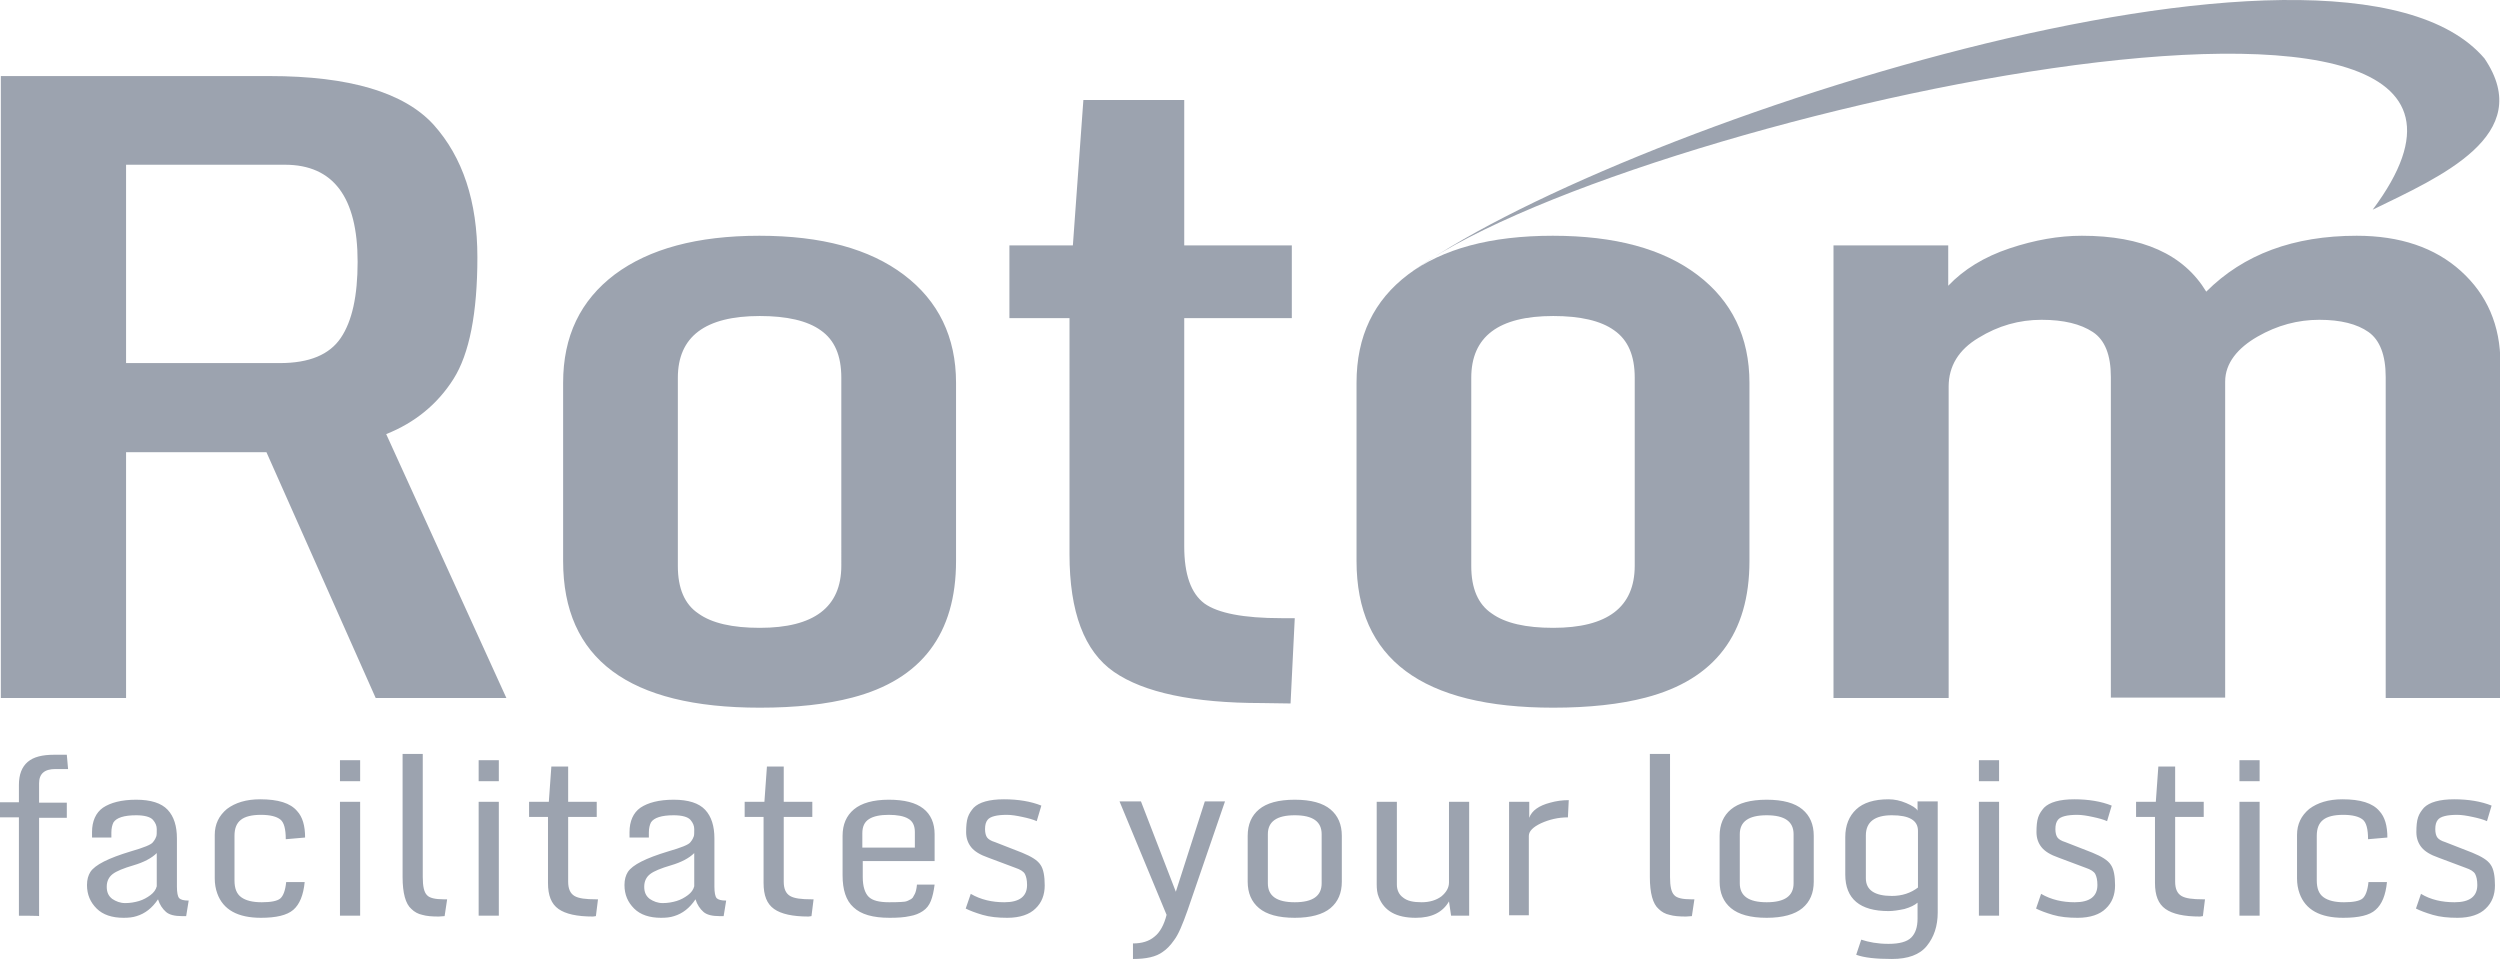 <?xml version="1.0" encoding="utf-8"?>
<!-- Generator: Adobe Illustrator 25.2.0, SVG Export Plug-In . SVG Version: 6.00 Build 0)  -->
<svg version="1.1" id="Layer_1" xmlns="http://www.w3.org/2000/svg" xmlns:xlink="http://www.w3.org/1999/xlink" x="0px" y="0px"
	 viewBox="0 0 594.9 228.3" style="enable-background:new 0 0 594.9 228.3;" xml:space="preserve">
<style type="text/css">
	.st0{fill:#9CA3AF;}
	.st1{fill-rule:evenodd;clip-rule:evenodd;fill:#9CA3AF;}
</style>
<path class="st0" d="M30,86.4h36.6c7,0,11.8-2,14.5-6c2.7-4,4-10,4-18.1c0-15.4-5.8-23.1-17.3-23.1H30L30,86.4L30,86.4z M0.2,166.1
	v-148h63.9c19.1,0,32.1,3.9,39.1,11.6c6.9,7.7,10.4,18.2,10.4,31.5c0,13.3-1.9,23-5.7,29c-3.8,6-9.2,10.4-16,13.1l28.6,62.8H89.4
	l-26-58.5H30v58.5H0.2L0.2,166.1z M180.8,168.4c-31.2,0-46.8-11.6-46.8-34.9V91.1c0-11.1,4.1-19.6,12.3-25.8
	c8.2-6.1,19.6-9.2,34.4-9.2c14.8,0,26.2,3.1,34.4,9.3c8.2,6.2,12.4,14.8,12.4,25.7v42.4c0,17.3-8.2,28.2-24.7,32.5
	C196.7,167.6,189.4,168.4,180.8,168.4L180.8,168.4z M180.8,149.4c12.9,0,19.4-4.9,19.4-14.8V89.9c0-5.3-1.6-9-4.9-11.3
	c-3.2-2.3-8.1-3.4-14.5-3.4c-13,0-19.5,4.9-19.5,14.7v44.8c0,5.3,1.6,9.1,4.9,11.3C169.4,148.3,174.3,149.4,180.8,149.4L180.8,149.4
	z M300.3,167.3c-16.4,0-28.1-2.5-35.2-7.4c-7.1-4.9-10.6-14.3-10.6-28V75.7h-14.3V58.4h15.1l2.5-34.6h24v34.6h25.6v17.3h-25.6V130
	c0,6.7,1.6,11.2,4.8,13.6c3.2,2.3,9.3,3.5,18.3,3.5h3.2l-1,20.3L300.3,167.3L300.3,167.3z M436.3,166.1V58.4h27.3V68
	c3.7-3.9,8.6-6.9,14.6-8.9c6-2,11.7-3,17.2-3c14.4,0,24.2,4.4,29.6,13.3c8.9-8.9,20.8-13.3,35.8-13.3c10.3,0,18.6,2.8,24.8,8.4
	c6.2,5.6,9.4,12.9,9.4,22v79.6h-27.3V89.7c0-5.2-1.4-8.8-4.1-10.7c-2.7-1.9-6.6-2.9-11.7-2.9c-5.1,0-10,1.3-14.7,4
	c-4.7,2.7-7.7,6.3-7.7,10.7v75.2h-27.2V89.7c0-5.2-1.4-8.8-4.3-10.7c-2.9-1.9-6.9-2.9-12.2-2.9c-5.3,0-10.3,1.4-15,4.3
	c-4.7,2.8-7.1,6.7-7.1,11.6v74.1L436.3,166.1L436.3,166.1z"/>
<path class="st0" d="M369.6,168.4c-31.2,0-46.8-11.6-46.8-34.9V91.1c0-11.1,4.1-19.6,12.3-25.8c8.2-6.1,19.6-9.2,34.4-9.2
	c14.8,0,26.2,3.1,34.4,9.3c8.2,6.2,12.4,14.8,12.4,25.7v42.4c0,17.3-8.2,28.2-24.7,32.5C385.5,167.6,378.1,168.4,369.6,168.4
	L369.6,168.4z M369.6,149.4c12.9,0,19.4-4.9,19.4-14.8V89.9c0-5.3-1.6-9-4.9-11.3c-3.2-2.3-8.1-3.4-14.5-3.4
	c-13,0-19.5,4.9-19.5,14.7v44.8c0,5.3,1.6,9.1,4.9,11.3C358.2,148.3,363.1,149.4,369.6,149.4L369.6,149.4z"/>
<path class="st1" d="M564.6,49.9c16-7.8,39-17.7,26.6-36c-34.7-40.6-209.8,17.3-256,51.4C383,28.4,619.4-23.5,564.6,49.9z"/>
<path class="st0" d="M4.5,217.9v-23.4H0v-3.6h4.5v-4.1c0-2.5,0.7-4.3,2.1-5.5c1.4-1.2,3.5-1.7,6.3-1.7h3l0.3,3.4h-3
	c-2.6,0-3.9,1.1-3.9,3.4v4.6h6.6v3.6H9.3v23.4C9.3,217.9,4.5,217.9,4.5,217.9z M29.4,218.4c-2.7,0-4.9-0.7-6.4-2.2
	c-1.5-1.5-2.3-3.3-2.3-5.6c0-1.3,0.3-2.3,0.8-3.1c1.1-1.7,4.3-3.3,9.6-4.9c3.1-0.9,4.9-1.6,5.3-2.2c0.5-0.6,0.7-1.1,0.8-1.4
	c0.1-0.3,0.1-0.9,0.1-1.7c0-0.8-0.3-1.5-0.9-2.2c-0.6-0.7-2-1.1-4-1.1c-2.9,0-4.7,0.6-5.4,1.7c-0.3,0.6-0.5,1.4-0.5,2.4v1.2h-4.6
	V198c0-2.6,0.9-4.6,2.6-5.8c1.8-1.2,4.4-1.9,7.9-1.9c3.5,0,6,0.8,7.5,2.4c1.5,1.6,2.2,3.9,2.2,6.8V211c0,1.4,0.2,2.3,0.5,2.7
	c0.4,0.4,1.1,0.6,2.3,0.6l-0.6,3.7h-1c-1.7,0-3-0.3-3.8-1c-0.8-0.7-1.5-1.7-1.9-3c-1.4,2.1-3.1,3.4-5.1,4
	C31.6,218.3,30.6,218.4,29.4,218.4L29.4,218.4z M31.8,205.9c-2.4,0.7-4.1,1.4-5,2.1c-0.9,0.7-1.4,1.7-1.4,3c0,1.3,0.4,2.2,1.3,2.9
	c0.9,0.6,1.9,1,3.1,1c1.2,0,2.3-0.2,3.3-0.5c1-0.3,1.9-0.8,2.7-1.4c0.8-0.6,1.3-1.3,1.5-2.1V203C36.1,204.2,34.2,205.2,31.8,205.9
	L31.8,205.9z M62.1,218.4c-5.5,0-9-1.9-10.4-5.8c-0.4-1.1-0.6-2.3-0.6-3.6v-10.3c0-2.6,1-4.6,2.9-6.2c2-1.5,4.6-2.3,7.9-2.3
	c4.3,0,7.2,0.9,8.8,2.8c1.3,1.4,1.9,3.5,1.9,6.3l-4.6,0.4c0-2.4-0.4-4-1.3-4.7c-0.9-0.7-2.4-1.1-4.6-1.1c-2.2,0-3.8,0.4-4.8,1.2
	c-1,0.8-1.5,2-1.5,3.8v10.6c0,1.9,0.5,3.2,1.6,4c1.1,0.8,2.7,1.2,4.9,1.2c2.2,0,3.7-0.3,4.4-0.9c0.7-0.6,1.2-1.9,1.4-3.9h4.4
	c-0.3,3.1-1.2,5.3-2.7,6.6C68.3,217.8,65.7,218.4,62.1,218.4L62.1,218.4z M80.9,217.9v-27.1h4.8v27.1H80.9z M80.9,185.9v-5h4.8v5
	H80.9z M104.4,218.1c-1.6,0-2.9-0.1-3.9-0.4c-1-0.2-1.9-0.7-2.6-1.4c-1.4-1.2-2.1-3.8-2.1-7.6v-29.3h4.8v29.3c0,2.2,0.3,3.6,1,4.3
	c0.6,0.7,2,1,4,1h0.8l-0.6,4L104.4,218.1L104.4,218.1z M113.9,217.9v-27.1h4.8v27.1H113.9z M113.9,185.9v-5h4.8v5H113.9z
	 M141.1,218.1c-3.8,0-6.5-0.6-8.2-1.8c-1.7-1.2-2.5-3.2-2.5-6.2v-15.7h-4.5v-3.6h4.7l0.6-8.4h4v8.4h6.8v3.6h-6.8v15.4
	c0,1.7,0.5,2.8,1.5,3.4c1,0.6,2.7,0.8,5.1,0.8h0.5l-0.5,4L141.1,218.1L141.1,218.1z M157.3,218.4c-2.7,0-4.9-0.7-6.4-2.2
	c-1.5-1.5-2.3-3.3-2.3-5.6c0-1.3,0.3-2.3,0.8-3.1c1.1-1.7,4.3-3.3,9.6-4.9c3.1-0.9,4.9-1.6,5.3-2.2c0.5-0.6,0.7-1.1,0.8-1.4
	c0.1-0.3,0.1-0.9,0.1-1.7c0-0.8-0.3-1.5-0.9-2.2c-0.6-0.7-2-1.1-4-1.1c-2.9,0-4.7,0.6-5.4,1.7c-0.3,0.6-0.5,1.4-0.5,2.4v1.2h-4.6
	V198c0-2.6,0.9-4.6,2.6-5.8c1.8-1.2,4.4-1.9,7.9-1.9c3.5,0,6,0.8,7.5,2.4c1.5,1.6,2.2,3.9,2.2,6.8V211c0,1.4,0.2,2.3,0.5,2.7
	c0.4,0.4,1.1,0.6,2.3,0.6l-0.6,3.7h-1c-1.7,0-3-0.3-3.8-1c-0.8-0.7-1.5-1.7-1.9-3c-1.4,2.1-3.1,3.4-5.1,4
	C159.5,218.3,158.5,218.4,157.3,218.4L157.3,218.4z M159.7,205.9c-2.4,0.7-4.1,1.4-5,2.1c-0.9,0.7-1.4,1.7-1.4,3
	c0,1.3,0.4,2.2,1.3,2.9c0.9,0.6,1.9,1,3.1,1c1.2,0,2.3-0.2,3.3-0.5c1-0.3,1.9-0.8,2.7-1.4c0.8-0.6,1.3-1.3,1.5-2.1V203
	C164,204.2,162.1,205.2,159.7,205.9L159.7,205.9z M192.4,218.1c-3.8,0-6.5-0.6-8.2-1.8c-1.7-1.2-2.5-3.2-2.5-6.2v-15.7h-4.5v-3.6
	h4.7l0.6-8.4h4v8.4h6.8v3.6h-6.8v15.4c0,1.7,0.5,2.8,1.5,3.4c1,0.6,2.7,0.8,5.1,0.8h0.5l-0.5,4L192.4,218.1L192.4,218.1z
	 M211.7,218.4c-4,0-6.8-0.8-8.6-2.5c-1.8-1.6-2.6-4.2-2.6-7.6v-9.4c0-2.7,0.9-4.8,2.7-6.3c1.8-1.5,4.6-2.3,8.3-2.3
	c3.7,0,6.4,0.7,8.2,2.1c1.8,1.4,2.7,3.5,2.7,6.1v6.4h-17.1v3.8c0,2.2,0.5,3.8,1.4,4.7c0.9,0.9,2.5,1.3,4.9,1.3c2.4,0,3.7-0.1,4-0.2
	c0.3-0.1,0.6-0.2,0.9-0.4c0.3-0.1,0.5-0.3,0.7-0.5c0.1-0.2,0.3-0.5,0.5-0.9c0.2-0.4,0.4-1.1,0.5-2.2h4.2c-0.2,1.6-0.5,2.9-0.9,3.9
	c-0.4,1-1,1.8-1.9,2.4c-0.9,0.6-1.9,1-3.1,1.2C215.2,218.3,213.6,218.4,211.7,218.4L211.7,218.4z M205.2,201.7h12.5V198
	c0-1.5-0.5-2.6-1.6-3.2c-1-0.6-2.6-0.9-4.6-0.9c-2,0-3.6,0.3-4.7,1c-1.1,0.7-1.6,1.8-1.6,3.4L205.2,201.7L205.2,201.7z M239,214.7
	c3.6,0,5.4-1.4,5.4-4.1c0-1.2-0.2-2-0.5-2.6c-0.3-0.6-1.1-1.1-2.3-1.5l-6.4-2.4c-2-0.7-3.3-1.5-4.1-2.5c-0.8-1-1.2-2.2-1.2-3.6
	c0-1.4,0.1-2.6,0.4-3.5c0.3-0.9,0.8-1.6,1.4-2.3c1.3-1.3,3.7-2,7.2-2c3.4,0,6.4,0.5,8.9,1.5l-1.1,3.7c-0.9-0.4-2-0.7-3.4-1
	c-1.4-0.3-2.6-0.5-3.7-0.5c-2.4,0-4,0.4-4.6,1.2c-0.4,0.5-0.6,1.2-0.6,2.2c0,0.9,0.2,1.6,0.5,2c0.3,0.4,0.9,0.8,1.9,1.1l6.4,2.5
	c2.2,0.9,3.7,1.8,4.4,2.9c0.7,1,1,2.7,1,4.9c0,2.2-0.7,4.1-2.2,5.5c-1.4,1.4-3.7,2.2-6.7,2.2c-2.2,0-4.2-0.2-5.9-0.7
	c-1.7-0.5-3-1-4-1.5l1.2-3.5C233.4,214.1,236.1,214.7,239,214.7L239,214.7z M269.6,228.2v-3.7c2.1,0,3.8-0.5,5.1-1.6
	c1.3-1,2.3-2.8,2.9-5.2l-11.2-27h5.1l8.3,21.5l6.9-21.5h4.8l-8.9,25.9c-1.2,3.4-2.2,5.8-3.2,7.1c-0.9,1.3-1.8,2.2-2.7,2.8
	C275.1,227.7,272.7,228.2,269.6,228.2L269.6,228.2z M301.7,210.2c0,3,2.1,4.5,6.4,4.5c4.3,0,6.4-1.5,6.4-4.5v-11.7
	c0-3-2.1-4.5-6.4-4.5c-4.3,0-6.4,1.5-6.4,4.5V210.2z M319.3,209.8c0,2.7-0.9,4.8-2.7,6.3c-1.8,1.5-4.7,2.3-8.5,2.3
	c-3.9,0-6.7-0.8-8.5-2.3c-1.8-1.5-2.7-3.6-2.7-6.3v-10.9c0-2.7,0.9-4.8,2.7-6.3c1.8-1.5,4.6-2.3,8.5-2.3c3.9,0,6.7,0.8,8.5,2.3
	c1.8,1.5,2.7,3.6,2.7,6.3V209.8L319.3,209.8z M336.9,218.4c-4.6,0-7.5-1.6-8.8-4.9c-0.4-0.9-0.5-2-0.5-3.1v-19.6h4.8v19.7
	c0,1.3,0.5,2.4,1.5,3.1c1,0.8,2.4,1.1,4.4,1.1c1.9,0,3.5-0.5,4.7-1.4c1.2-1,1.8-2.1,1.8-3.3v-19.2h4.8v27.1h-4.3l-0.5-3.4
	C343.3,217.1,340.7,218.4,336.9,218.4z M359.1,217.9v-27.1h4.8v3.8c0.6-1.7,2.3-2.9,5-3.6c1.4-0.4,2.9-0.6,4.4-0.6l-0.2,4.1
	c-2.3,0-4.4,0.5-6.4,1.4c-1.9,0.9-2.9,1.9-2.9,3v18.9H359.1z M401.2,218.1c-1.6,0-2.9-0.1-3.9-0.4c-1-0.2-1.9-0.7-2.6-1.4
	c-1.4-1.2-2.1-3.8-2.1-7.6v-29.3h4.8v29.3c0,2.2,0.3,3.6,1,4.3c0.6,0.7,2,1,4,1h0.8l-0.6,4L401.2,218.1L401.2,218.1z M414,210.2
	c0,3,2.1,4.5,6.4,4.5c4.3,0,6.4-1.5,6.4-4.5v-11.7c0-3-2.1-4.5-6.4-4.5c-4.3,0-6.4,1.5-6.4,4.5V210.2z M431.6,209.8
	c0,2.7-0.9,4.8-2.7,6.3c-1.8,1.5-4.7,2.3-8.5,2.3c-3.9,0-6.7-0.8-8.5-2.3c-1.8-1.5-2.7-3.6-2.7-6.3v-10.9c0-2.7,0.9-4.8,2.7-6.3
	c1.8-1.5,4.6-2.3,8.5-2.3c3.9,0,6.7,0.8,8.5,2.3c1.8,1.5,2.7,3.6,2.7,6.3V209.8L431.6,209.8z M442.9,223.6c1.8,0.6,3.9,1,6.5,1
	c2.6,0,4.4-0.5,5.4-1.5c1-1,1.5-2.5,1.5-4.5v-3.8c-0.7,0.6-1.7,1.1-3.1,1.5c-1.4,0.3-2.7,0.5-3.8,0.5c-6.8,0-10.3-2.9-10.3-8.7v-8.9
	c0-2.8,0.9-5,2.6-6.6c1.7-1.6,4.3-2.4,7.7-2.4c1.4,0,2.8,0.3,4.2,0.9c1.4,0.6,2.4,1.2,2.7,1.8v-2.2h4.8v26.4c0,3.3-0.9,5.9-2.6,8
	c-1.7,2.1-4.5,3.1-8.3,3.1c-3.8,0-6.6-0.3-8.5-1L442.9,223.6L442.9,223.6z M456.4,197.7c0-2.5-2.1-3.7-6.2-3.7
	c-4.1,0-6.2,1.6-6.2,4.8v10.2c0,2.8,2.1,4.2,6.2,4.2c2.4,0,4.5-0.7,6.2-2V197.7L456.4,197.7z M470.9,217.9v-27.1h4.8v27.1H470.9z
	 M470.9,185.9v-5h4.8v5H470.9z M493.7,214.7c3.6,0,5.4-1.4,5.4-4.1c0-1.2-0.2-2-0.5-2.6c-0.3-0.6-1.1-1.1-2.3-1.5l-6.4-2.4
	c-2-0.7-3.3-1.5-4.1-2.5c-0.8-1-1.2-2.2-1.2-3.6c0-1.4,0.1-2.6,0.4-3.5c0.3-0.9,0.8-1.6,1.4-2.3c1.3-1.3,3.7-2,7.2-2
	c3.4,0,6.4,0.5,8.9,1.5l-1.1,3.7c-0.9-0.4-2-0.7-3.4-1c-1.4-0.3-2.6-0.5-3.7-0.5c-2.4,0-4,0.4-4.6,1.2c-0.4,0.5-0.6,1.2-0.6,2.2
	c0,0.9,0.2,1.6,0.5,2c0.3,0.4,0.9,0.8,1.9,1.1l6.4,2.5c2.2,0.9,3.7,1.8,4.4,2.9c0.7,1,1,2.7,1,4.9c0,2.2-0.7,4.1-2.2,5.5
	c-1.4,1.4-3.7,2.2-6.7,2.2c-2.2,0-4.2-0.2-5.9-0.7c-1.7-0.5-3-1-4-1.5l1.2-3.5C488.1,214.1,490.8,214.7,493.7,214.7L493.7,214.7z
	 M523.5,218.1c-3.8,0-6.5-0.6-8.2-1.8c-1.7-1.2-2.5-3.2-2.5-6.2v-15.7h-4.5v-3.6h4.7l0.6-8.4h4v8.4h6.8v3.6h-6.8v15.4
	c0,1.7,0.5,2.8,1.5,3.4c1,0.6,2.7,0.8,5.1,0.8h0.5l-0.5,4L523.5,218.1L523.5,218.1z M532.9,217.9v-27.1h4.8v27.1H532.9z
	 M532.9,185.9v-5h4.8v5H532.9z M557.6,218.4c-5.5,0-9-1.9-10.4-5.8c-0.4-1.1-0.6-2.3-0.6-3.6v-10.3c0-2.6,1-4.6,2.9-6.2
	c2-1.5,4.6-2.3,7.9-2.3c4.3,0,7.2,0.9,8.8,2.8c1.3,1.4,1.9,3.5,1.9,6.3l-4.6,0.4c0-2.4-0.4-4-1.3-4.7c-0.9-0.7-2.4-1.1-4.6-1.1
	c-2.2,0-3.8,0.4-4.8,1.2c-1,0.8-1.5,2-1.5,3.8v10.6c0,1.9,0.5,3.2,1.6,4c1.1,0.8,2.7,1.2,4.9,1.2c2.2,0,3.7-0.3,4.4-0.9
	c0.7-0.6,1.2-1.9,1.4-3.9h4.4c-0.3,3.1-1.2,5.3-2.7,6.6C563.9,217.8,561.3,218.4,557.6,218.4L557.6,218.4z M584.1,214.7
	c3.6,0,5.4-1.4,5.4-4.1c0-1.2-0.2-2-0.5-2.6c-0.3-0.6-1.1-1.1-2.3-1.5l-6.4-2.4c-2-0.7-3.3-1.5-4.1-2.5c-0.8-1-1.2-2.2-1.2-3.6
	c0-1.4,0.1-2.6,0.4-3.5c0.3-0.9,0.8-1.6,1.4-2.3c1.3-1.3,3.7-2,7.2-2c3.4,0,6.4,0.5,8.9,1.5l-1.1,3.7c-0.9-0.4-2-0.7-3.4-1
	c-1.4-0.3-2.6-0.5-3.7-0.5c-2.4,0-4,0.4-4.6,1.2c-0.4,0.5-0.6,1.2-0.6,2.2c0,0.9,0.2,1.6,0.5,2c0.3,0.4,0.9,0.8,1.9,1.1l6.4,2.5
	c2.2,0.9,3.7,1.8,4.4,2.9c0.7,1,1,2.7,1,4.9c0,2.2-0.7,4.1-2.2,5.5c-1.4,1.4-3.7,2.2-6.7,2.2c-2.2,0-4.2-0.2-5.9-0.7
	c-1.7-0.5-3-1-4-1.5l1.2-3.5C578.4,214.1,581.1,214.7,584.1,214.7L584.1,214.7z"/>
</svg>
